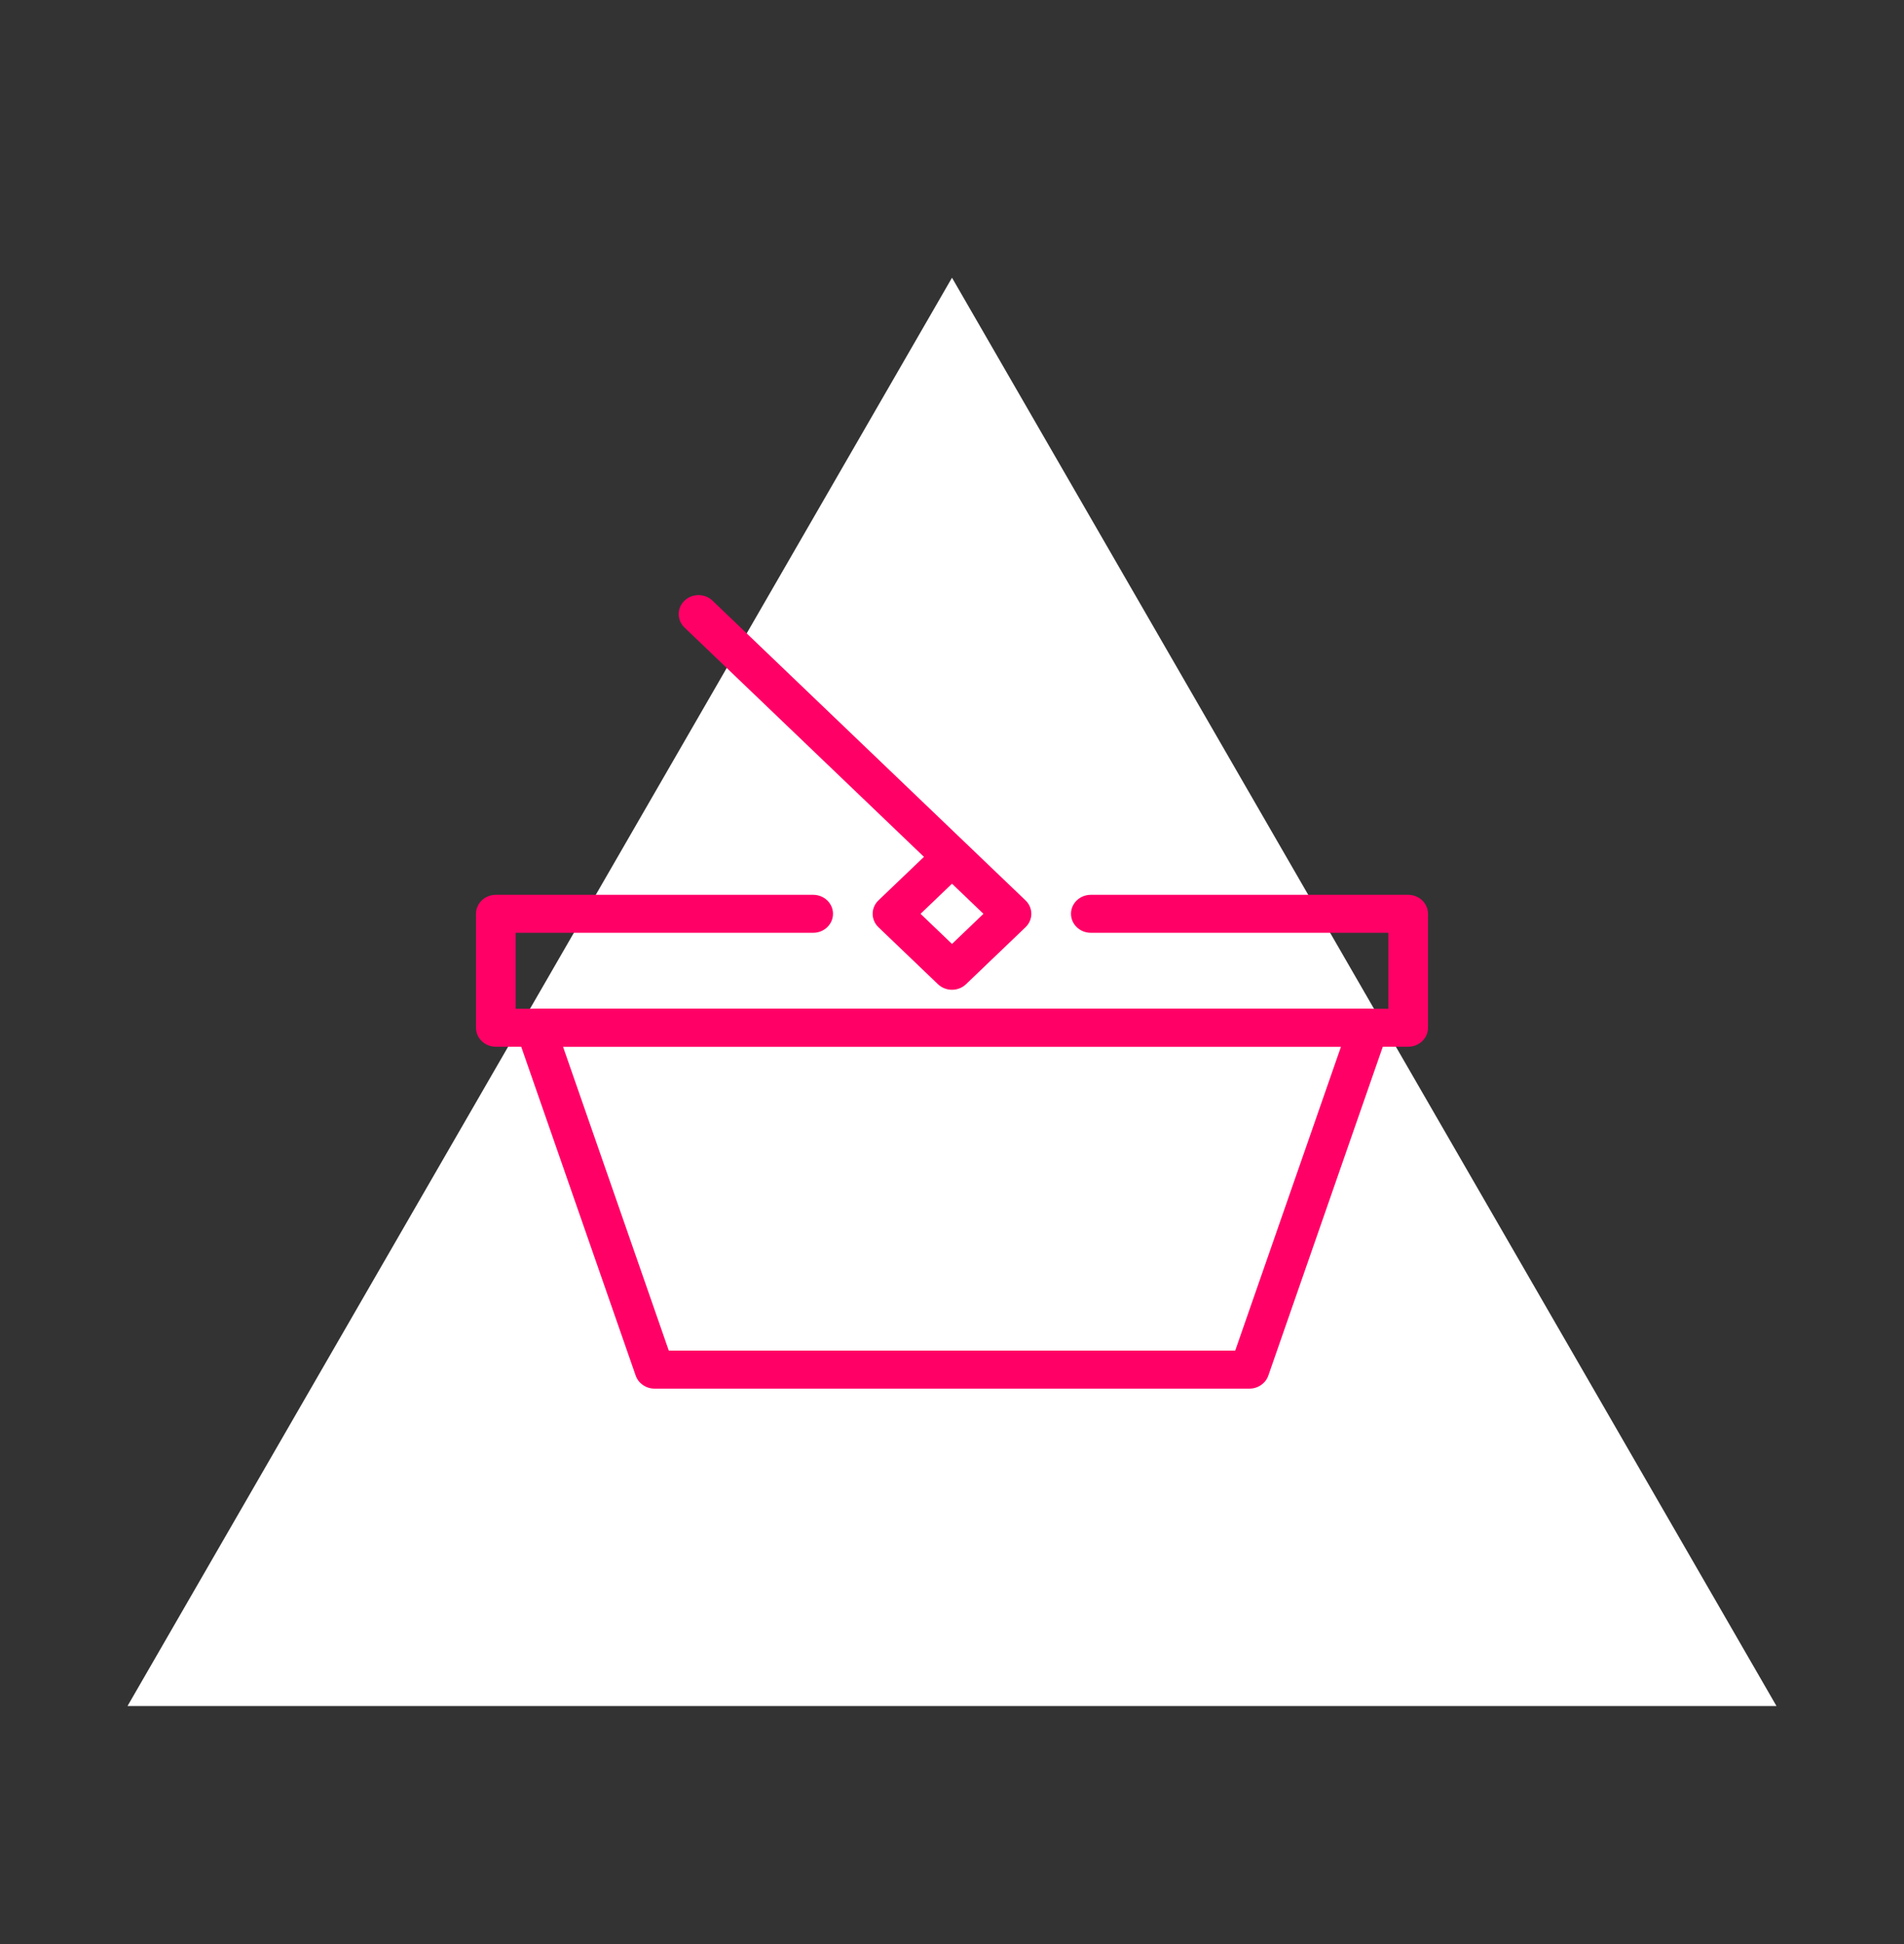 <svg width="48" height="49" viewBox="0 0 48 49" fill="none" xmlns="http://www.w3.org/2000/svg">
<rect x="0" y="0" width="48" height="49" fill="#333333" stroke="none"/>
<path d="M24 7L44.785 43H3.215L24 7Z" fill="white"/>
<path fill-rule="evenodd" clip-rule="evenodd" d="M13.094 25.625C13.188 25.5 13.339 25.426 13.5 25.426H34.5C34.661 25.426 34.812 25.5 34.906 25.625C35 25.749 35.025 25.91 34.974 26.056L31.974 34.673C31.906 34.868 31.715 35 31.5 35H16.5C16.285 35 16.094 34.868 16.026 34.673L13.026 26.056C12.975 25.91 13 25.749 13.094 25.625ZM14.194 26.383L16.86 34.042H31.14L33.806 26.383H14.194Z" fill="#FF0066"/>
<path fill-rule="evenodd" clip-rule="evenodd" d="M12 23.032C12 22.768 12.224 22.554 12.5 22.554H20.5C20.776 22.554 21 22.768 21 23.032C21 23.297 20.776 23.511 20.5 23.511H13V25.426H35V23.511H27.5C27.224 23.511 27 23.297 27 23.032C27 22.768 27.224 22.554 27.5 22.554H35.5C35.776 22.554 36 22.768 36 23.032V25.905C36 26.169 35.776 26.383 35.5 26.383H12.5C12.224 26.383 12 26.169 12 25.905V23.032Z" fill="#FF0066"/>
<path fill-rule="evenodd" clip-rule="evenodd" d="M17.256 15.14C17.452 14.953 17.768 14.953 17.963 15.14L25.853 22.694C26.049 22.881 26.049 23.184 25.853 23.371L24.353 24.807C24.158 24.994 23.842 24.994 23.646 24.807L22.146 23.371C21.951 23.184 21.951 22.881 22.146 22.694L23.293 21.597L17.256 15.817C17.061 15.63 17.061 15.327 17.256 15.14ZM24 22.274L23.207 23.033L24 23.792L24.793 23.033L24 22.274Z" fill="#FF0066"/>
</svg>
